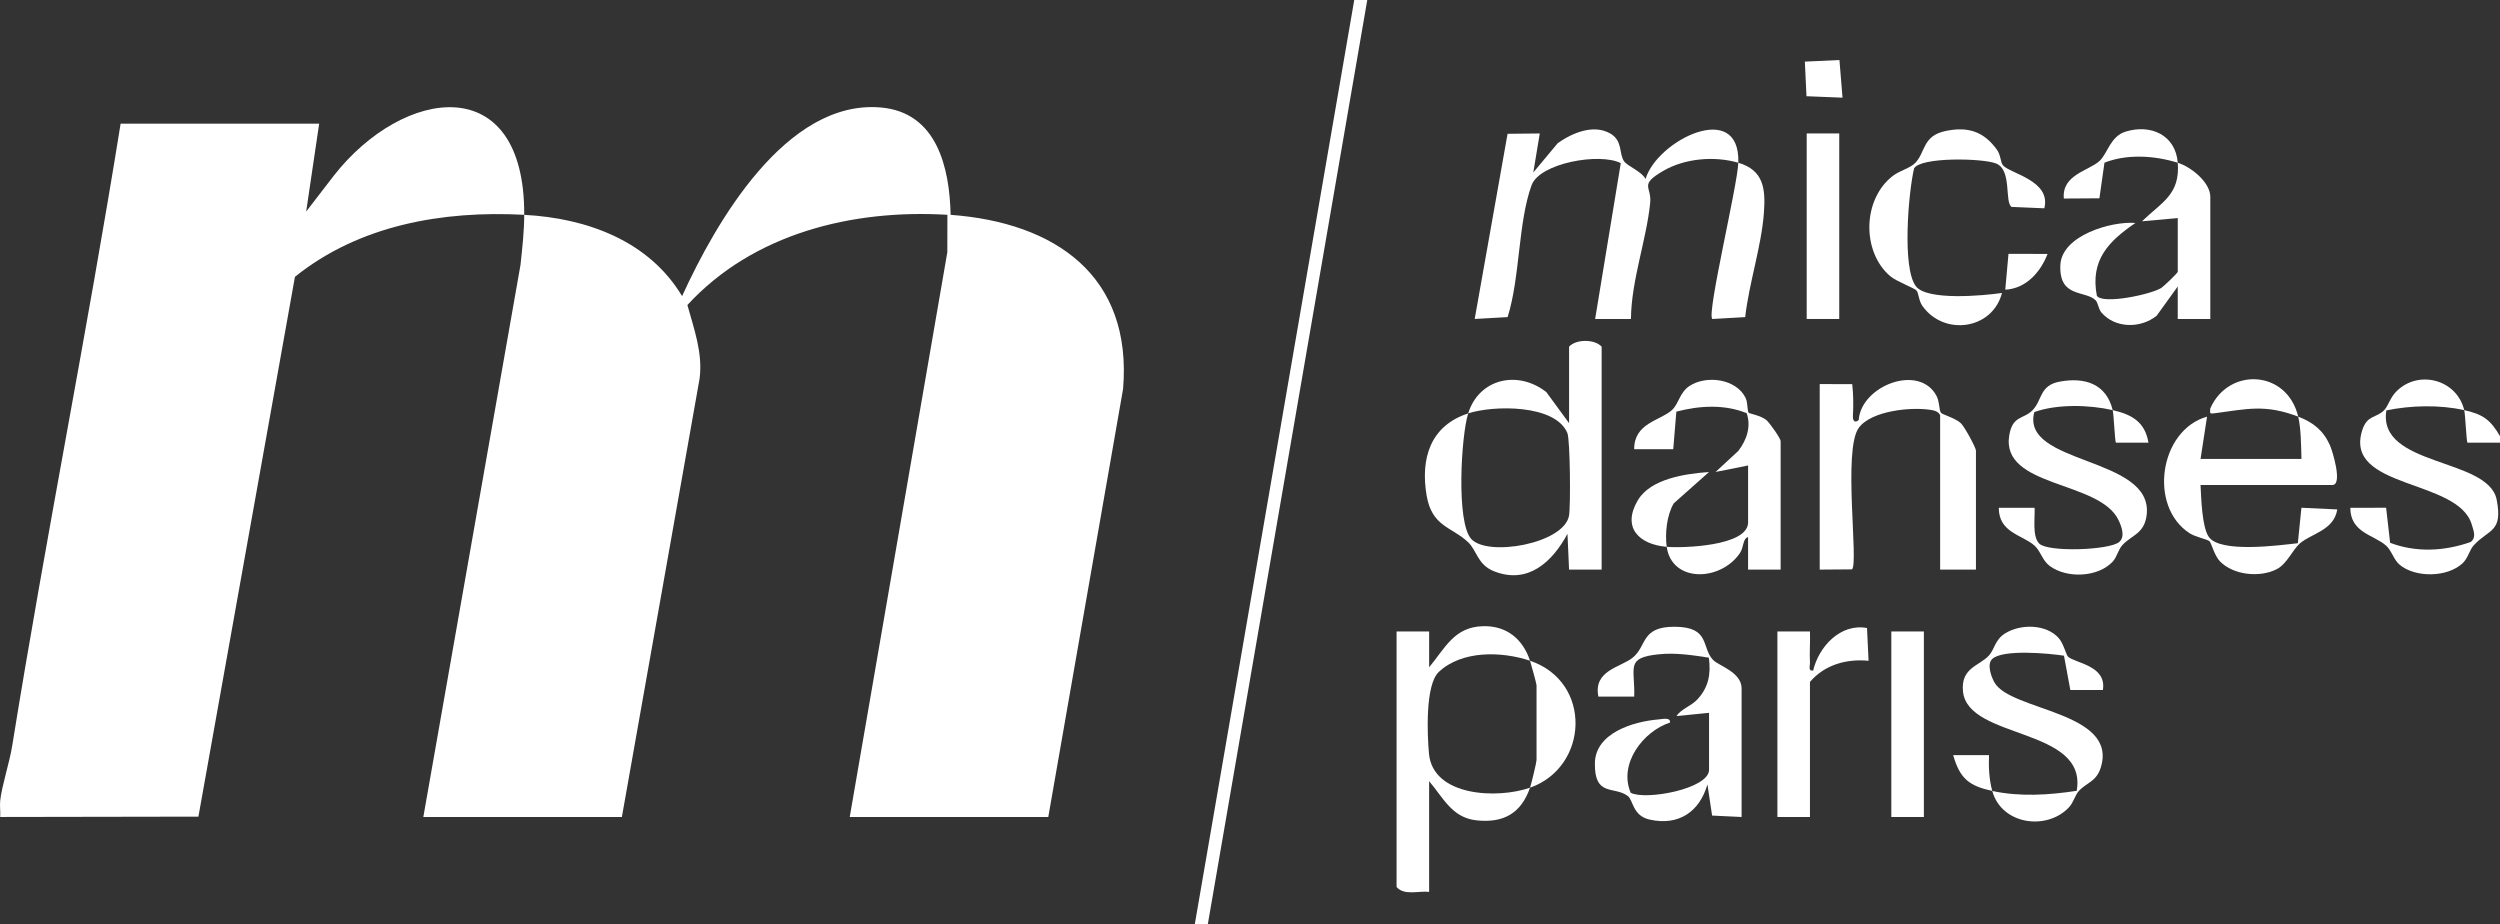 <?xml version="1.0" encoding="UTF-8"?>
<svg id="Capa_2" xmlns="http://www.w3.org/2000/svg" version="1.1" viewBox="0 0 1745.43 645.4">
  <rect x="0" y="0" width="1745.43" height="645.4" fill="#333333" stroke="none"/>
  <!-- Generator: Adobe Illustrator 29.1.0, SVG Export Plug-In . SVG Version: 2.1.0 Build 142)  -->
  <defs>
    <style>
      .st0 {
        fill: #fff;
      }
    </style>
  </defs>
  <g id="Capa_1-2">
    <g>
      <g>
        <path class="st0" d="M1720.43,286.34c12.79,2.88,18.23,6.44,25,18.18v4.55l-22.7-.02c-.79-.82-1.44-19.17-2.29-22.71-17.14-3.85-37.28-3.34-54.34.18-6.42,39.47,71.22,32.79,77.01,62.35,4.47,22.82-5.44,20.42-15.89,31.73-3.27,3.54-3.95,8.9-7.85,12.6-10.62,10.05-33.32,10.31-44.2.91-3.98-3.44-5.47-9.87-9.42-13.31-8.51-7.41-24.8-8.9-24.83-26.28l25-.02,2.79,24.48c18.41,6.91,37.87,5.9,56.3-.59,4.08-3.26,1.93-7.92.72-12.11-9.36-32.25-89.59-24.64-76.48-65.94,3.46-10.9,10.03-8.35,15.42-14.1,2.72-2.9,3.96-8.26,7.96-12.49,15.04-15.93,42.52-9.28,47.82,12.59h-.02Z"/>
        <path class="st0" d="M1025.04,288.61c7.69-24.58,35.03-30.3,54.59-14.82l15.86,21.64v-53.4c4.89-5.36,17.84-5.36,22.73,0v155.67h-22.74l-1.11-24.99c-10.54,19.54-27.51,35.49-51.2,26.16-11.78-4.64-11.93-14.47-18.23-20.39-11.38-10.69-25.19-10.71-28.9-32.46-4.42-25.97,2.58-48.78,29-57.4-4.9,15.65-8.47,75.89,2.12,87.64,11.42,12.67,64.55,3.4,68.27-16.11,1.22-6.36.83-53.15-1.14-57.85-8.45-20.16-51.67-19.43-69.26-13.68h.01Z"/>
        <path class="st0" d="M1213.66,113.63c-16.57-4.84-37.27-3.13-52.33,5.62-17.39,10.1-8,10.62-9.23,22.55-2.7,26.23-13.17,53.93-13.42,80.92l-25-.02,17.9-108.8c-14.55-7.47-56.66-.15-62.31,15.5-9.43,26.1-8,64.57-16.7,91.99l-22.98,1.3,22.95-129.28,22.49-.23-4.53,27.25,17.03-20.43c9.82-7.04,24.76-13.48,36.46-6.94,9.26,5.18,6.1,14.15,9.94,19.6,2.35,3.33,12.34,7.08,14.95,12.32,7.92-26.97,66.23-55.99,64.76-11.35,17.9,5.23,19.07,18.47,17.87,34.94-1.69,23.29-10.43,49.25-13.07,72.83l-22.99,1.3c-3.91-3.91,17.66-93.19,18.18-109.07h.03Z"/>
        <path class="st0" d="M1068.22,549.95c.93-2.67,4.55-17.73,4.55-19.32v-52.27c0-.88-3.82-14.85-4.55-17.04,43.73,14.78,40.97,74.23,0,88.63Z"/>
        <path class="st0" d="M1068.22,461.32c-19.61-6.63-47.62-7.4-63.73,7.85-9.47,8.96-8.06,43.54-6.82,57.02,2.75,29.96,47.91,31.71,70.56,23.75-6.29,18-18.57,24.87-37.55,22.78-17.07-1.89-23.19-16.04-32.9-27.32v77.27c-7.48-.84-17.32,2.82-22.73-3.41v-178.39h22.74v25c11.26-13.5,17.52-28.28,37.85-28.69,16.55-.33,27.64,9.22,32.59,24.14h0Z"/>
        <path class="st0" d="M1193.21,497.68l-22.71,2.25c3.11-4.9,10.35-7.04,14.53-11.57,7.91-8.57,9.54-17.73,8.05-29.19-11.51-1.79-23.31-3.59-35.06-2.36-23.43,2.45-16.39,9.08-17.06,29.52h-25.02c-3.65-18.39,15.49-20.32,23.97-27.18,10.12-8.2,5.54-21.71,29.44-21.57,24.84.15,18.36,14.45,26.69,23.2,3.86,4.05,19.9,8.45,19.9,19.86v89.76l-20.6-.99-3.26-21.76c-5.52,19.14-20.13,29.13-40.43,24.54-11.93-2.7-11.3-13.64-15.27-16.53-9.67-7.06-23.16.81-22.88-22.75.25-21.18,26.8-29.18,44.55-30.64,2.49-.2,8.47-1.68,7.88,2.21-18.72,6.06-36.11,28.88-27.4,49.03,10.38,5.43,54.68-2.75,54.68-16.05v-39.77h0Z"/>
        <path class="st0" d="M1520.45,113.63c9.24,2.88,22.73,13.55,22.73,23.86v85.22h-22.74v-22.71s-14.74,20.46-14.74,20.46c-11.4,9.09-29.08,8.8-38.63-2.37-1.98-2.32-2.27-6.8-3.98-8.46-7.38-7.14-25.44-1.46-24.62-24.36.75-21.01,35.86-30.97,52.43-29.61-18.69,12.74-31.69,25.9-26.94,50.81,3.97,6.33,38.16-.98,45.02-5.46,1.73-1.13,11.47-10.45,11.47-11.26v-37.5l-25,2.25c14.01-13.45,26.73-18.72,25-40.88-16.28-5.07-35.5-6.24-51.17-.04l-3.54,24.87-24.83.16c-1.5-16.68,17.36-19.28,24.9-26.22,5.65-5.21,7.53-17.17,18.15-20.47,17.69-5.49,34.98,2.36,36.49,21.71h0Z"/>
        <path class="st0" d="M1475,286.34c13.02,2.99,22.54,7.97,24.99,22.71h-22.69c-.79-.83-1.44-19.17-2.29-22.71-16.26-3.74-38.89-4.37-54.71,1.36-9.85,37.1,83.21,30.66,78.46,71.71-1.55,13.34-10.56,14.13-16.98,21.19-2.98,3.27-3.77,8.3-6.71,11.47-10.25,11.05-32.09,11.97-44.05,3.03-5.14-3.84-6.4-10.55-10.7-14.29-8.6-7.48-24.82-8.92-24.83-26.28l25-.02c.41,6.82-1.84,20.07,3.33,25.08,6.2,6.01,48.82,4.6,55.76-1.19,4.32-3.74,1.66-10.82-.55-15.41-13.3-27.61-82.21-22.5-76.23-59.03,2.32-14.16,10.1-11.04,16.43-17.73,6.71-7.09,4.69-17.19,18.81-19.8,17.61-3.24,32.53,1.55,36.98,19.91h-.02Z"/>
        <path class="st0" d="M1270.47,268.16l22.7.02c.84,7.53.88,14.64.48,22.14-.24,4.56,2.26,4.77,4.06,2.84,1.74-23.84,42.21-39.53,54.3-16.77,2.19,4.13,1.78,9.88,3.04,11.72.92,1.35,10.13,3.67,14.1,7.5,2.33,2.25,10.4,16.8,10.4,19.13v82.95h-25v-107.95c-1.43-2.25-3.14-2.94-5.68-3.41-13.6-2.49-42.37.21-51.18,12.45-11.14,15.47.07,94.55-4.67,98.73l-22.55.17v-129.53h0Z"/>
        <path class="st0" d="M1604.53,290.88c10.37,3.95,17.51,9.6,22.14,19.9,1.74,3.87,9.16,27.82,1.72,27.82h-92.04c.48,8.79.92,29.33,5.78,36.26,8.02,11.42,48.71,5.9,62.15,4.39l2.51-24.75,25.03,1.17c-2.32,14.67-18.08,16.75-26.19,23.8-5.11,4.44-8.8,14.18-16.14,17.94-11.69,6-30.17,4.14-39.49-5.4-4.08-4.17-6-12.82-7.42-14.16-1.35-1.28-9.78-2.93-13.81-5.53-29.01-18.73-21.12-72.06,12.12-81.43l-4.53,29.53h70.45c-.24-8.82-.28-21.13-2.27-29.54-23.06-8.78-35.41-5.38-58.11-2.39-3.65.48-3.59.41-3.29-3.32,12.81-29.09,53.63-27.01,61.4,5.71h0Z"/>
        <path class="st0" d="M1240.93,440.87h22.74c.26,7.15-.39,14.45-.01,21.63.13,2.57-1.49,6.24,2.25,5.63,3.92-16.73,19.17-33.14,37.59-29.65l1.08,22.86c-15.43-1.51-30.78,2.83-40.92,14.76v94.31h-22.73v-129.53h0Z"/>
        <path class="st0" d="M1390.92,552.22c19.15,4.16,39.66,2.89,58.97-.11,7.85-44.51-76.15-35.56-79.4-69.44-1.58-16.49,11.33-17.68,18.03-24.9,4.15-4.47,4.15-11.13,11.59-15.68,10.84-6.63,28.62-6.38,37.25,3.44,3.36,3.82,5.2,11.73,6.43,12.89,4.89,4.63,27.16,6.1,24.39,23.32l-22.73.02-4.44-23.97c-10.48-1.64-42.88-4.66-50.16,2.34-3.8,3.66-.61,12.46,1.67,16.43,11.37,19.88,86.41,20.23,74.17,59.35-3.13,10.01-10.09,10.51-15.39,16.44-2.68,3.01-3.53,7.78-6.85,11.33-15.36,16.4-47.04,12.19-53.52-11.48-16.01-3.48-22.6-8.46-27.27-24.98l25.01-.03c-.33,8.31.06,16.98,2.26,25.01v.02Z"/>
        <path class="st0" d="M1163.66,381.78c11.16.97,56.81-.44,56.81-17.04v-39.77l-22.71,4.54,15.92-14.73c5.78-7.62,9.06-16.83,5.8-26.32-15.7-6.36-33.05-5.27-49.1-1.07l-2.17,26.24-27.27-.03c-.02-18.26,17.88-19.78,26.22-27.16,4.91-4.35,5.48-12.5,12.5-17.04,11.74-7.59,32.56-5.03,39.1,8.47,1.58,3.27,1.07,9.12,2.12,10.34.44.52,8.24,1.87,12.16,4.9,2.38,1.84,10.16,13.08,10.16,14.82v89.76h-22.74v-22.71c-3.84,1.02-2.89,7.12-5.75,11.27-13.75,19.95-47.53,20.57-51.05-4.46-19.66-1.7-31.39-13.68-20.11-32.61,9.01-15.11,33.57-18.47,49.64-19.63l-24.65,21.9c-4.81,8.22-6.19,21.02-4.88,30.34h0Z"/>
        <rect class="st0" x="1261.38" y="93.17" width="22.73" height="129.53"/>
        <rect class="st0" x="1320.47" y="440.87" width="22.73" height="129.53"/>
        <path class="st0" d="M1398.32,115.31c4.8,5.92,33.92,10.58,28.96,30.12l-22.89-.97c-4.97-3.58.38-25.68-10.65-30.26-9.27-3.85-52.94-4.68-57.39,3.38-3.93,16.62-8.52,69.46,1.27,82.29,7.84,10.27,47.47,6.52,60.1,4.67-6.54,25.55-40.43,30.45-55.59,8.99-2.55-3.61-2.55-8.84-4.07-10.69-1.38-1.68-14.03-6.32-18.38-10.03-19.97-17.04-19.45-53.74,1.93-70.08,4.87-3.72,12.18-5.29,15.79-9.21,7.04-7.65,4.9-18.75,21.08-22.09,15.58-3.22,26.59.41,35.77,13.19,2.59,3.61,2.51,8.77,4.07,10.69Z"/>
        <polygon class="st0" points="1286.39 68.19 1261.24 67.18 1260.1 43.03 1284.25 41.9 1286.39 68.19"/>
        <path class="st0" d="M1429.55,177.28c-4.91,12.75-15.08,24.24-29.53,24.96l2.25-25,27.28.04h0Z"/>
      </g>
      <g>
        <path class="st0" d="M.13,559.04c1.13-10.45,6.49-26.49,8.37-38.21C31.85,375.71,60.92,231.47,84.21,86.36h138.62l-9.07,61.35,19.26-25.02c48.72-62.18,133.38-74.13,132.98,27.3,43.5,2.32,86.98,17.97,110.22,56.77,23.33-51.19,72.54-137.33,138.61-131.73,39.32,3.33,48.15,41.94,48.87,74.96,72.79,5.37,127.01,42.32,120.41,121.54l-52.23,298.87h-138.62l68.14-394.32.05-26.11c-66.36-3.97-135.48,12.99-181.53,62.98,4.63,16.75,10.88,33.72,8.5,51.5l-54.24,305.94h-138.62l67.85-385.52c1.24-11.75,2.55-23.03,2.6-34.9-56.77-3.03-115.01,7.07-160.09,43.3l-67.39,376.88-138.39.24c.27-3.72-.4-7.69,0-11.36h-.01Z"/>
        <polygon class="st0" points="954.59 0 843.24 645.4 834.15 645.4 945.5 0 954.59 0"/>
      </g>
    </g>
  </g>
</svg>